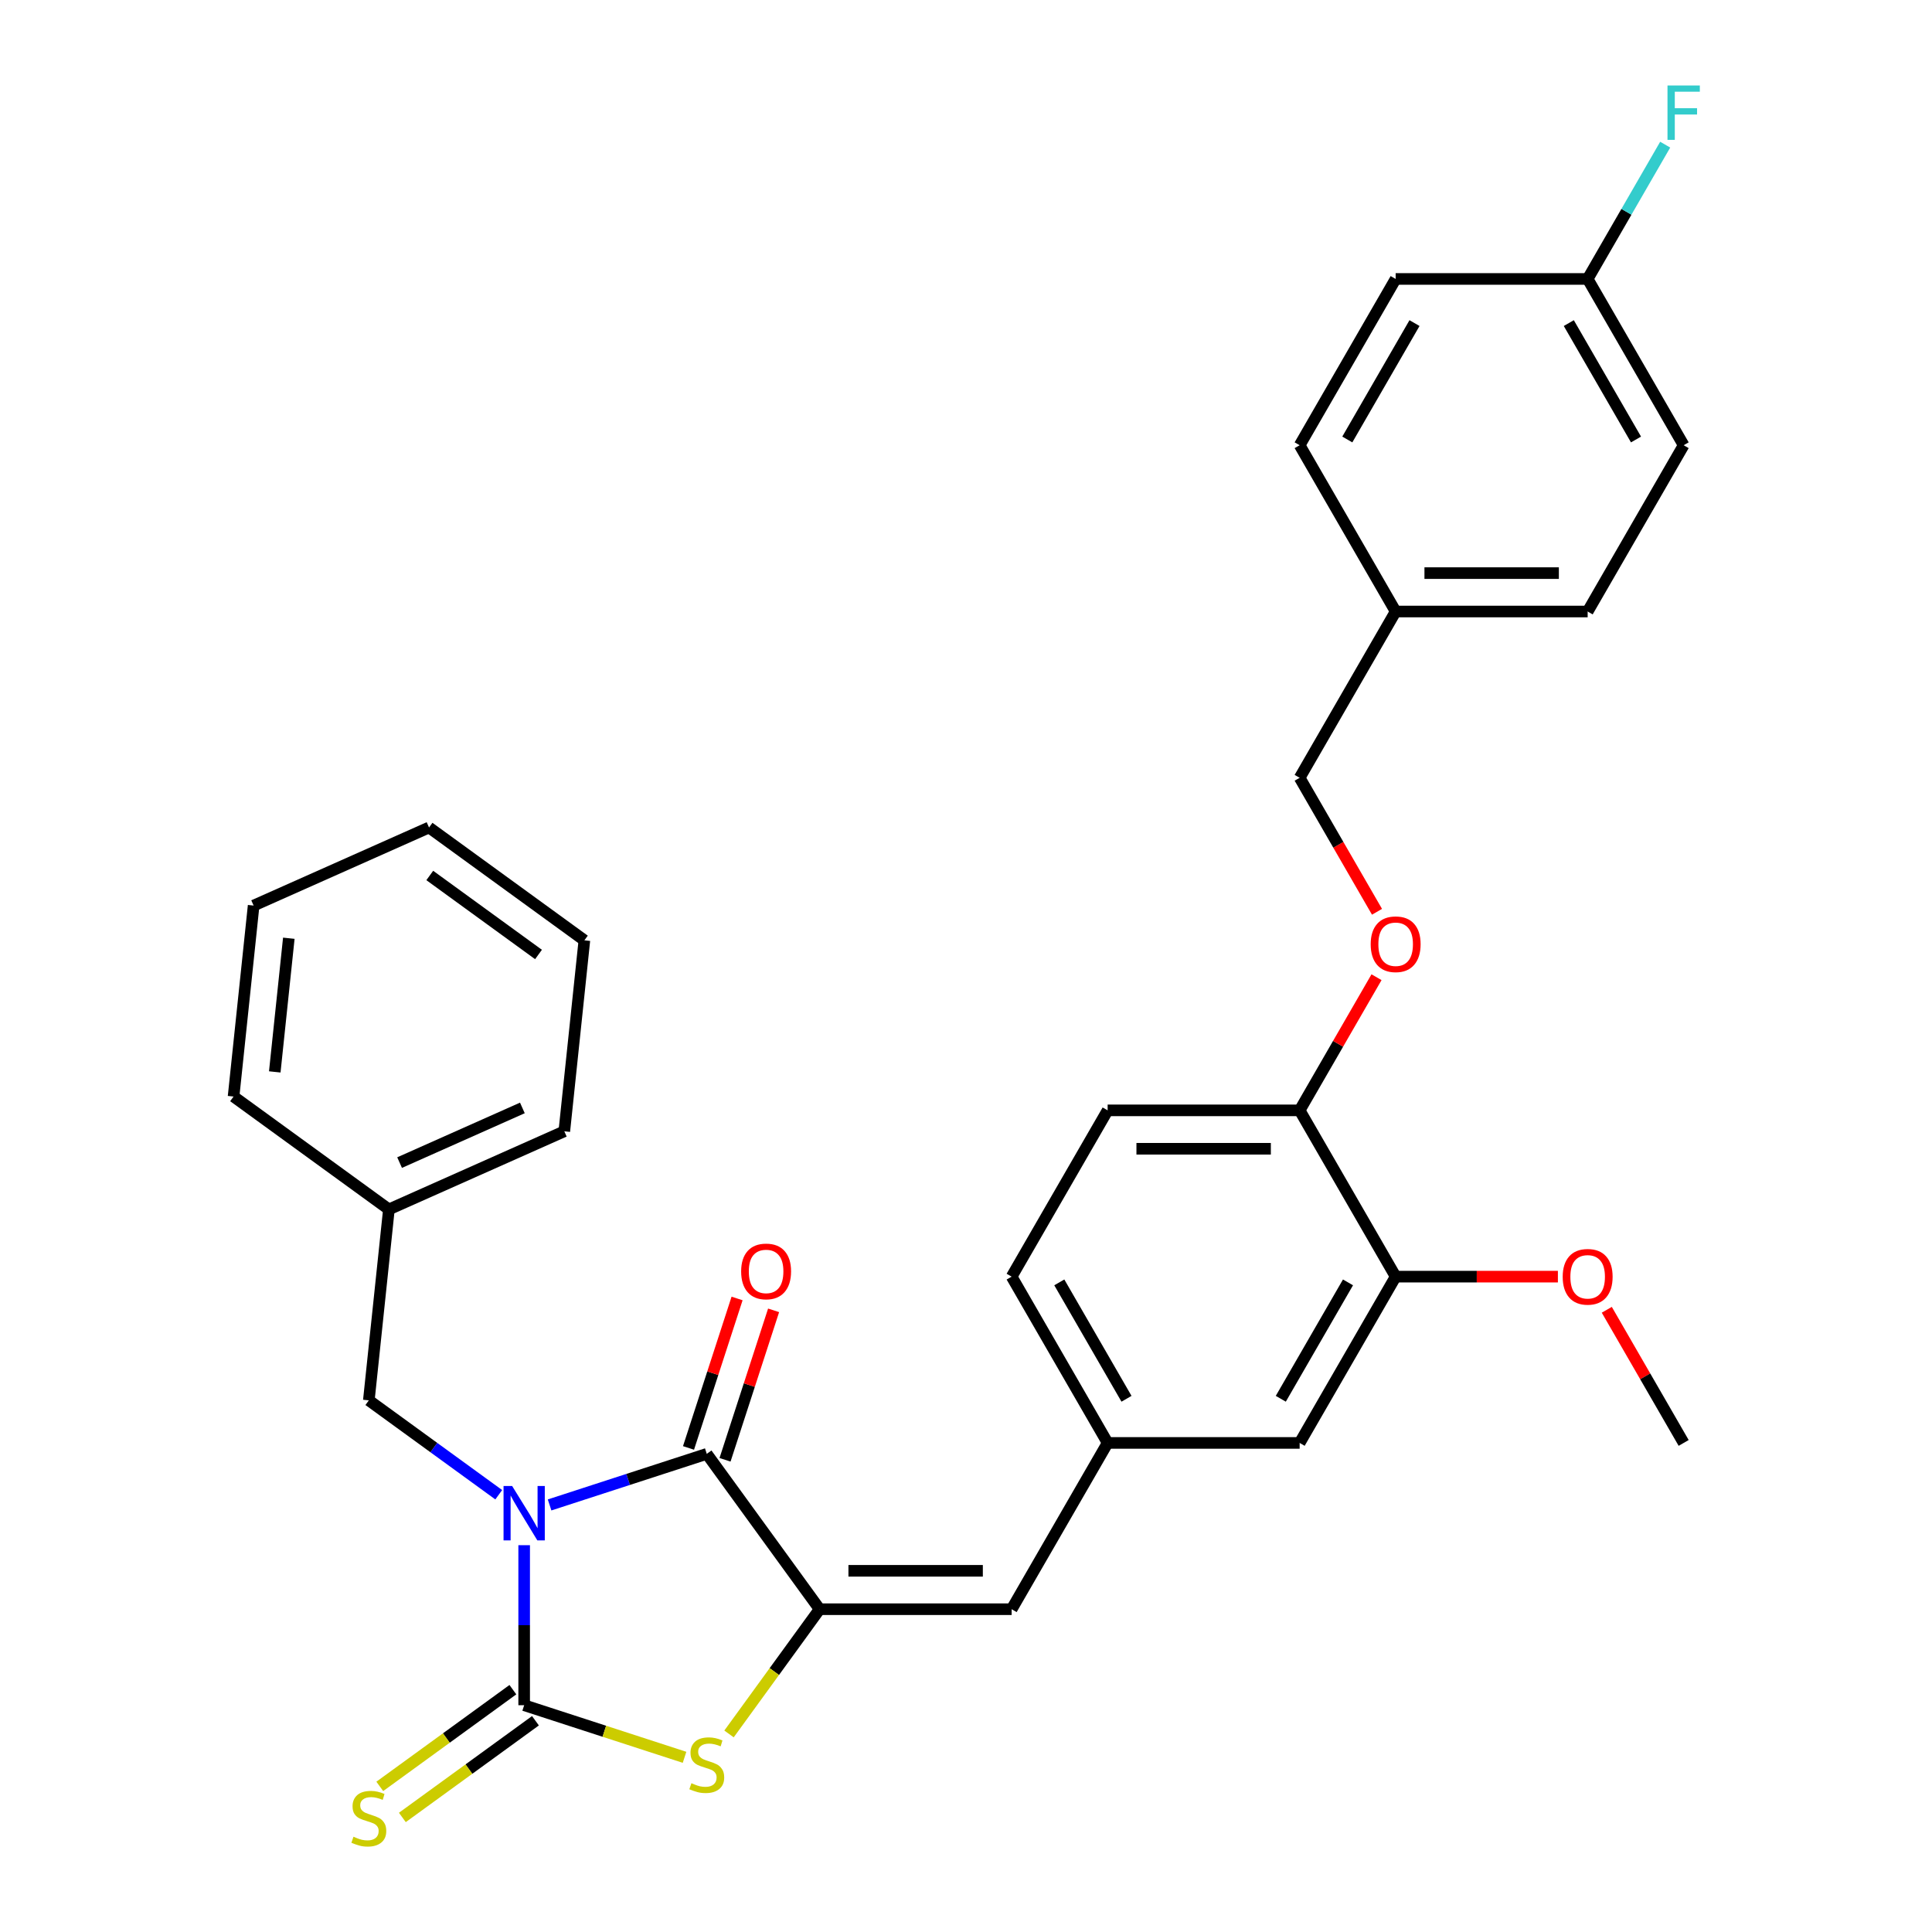 <?xml version='1.0' encoding='iso-8859-1'?>
<svg version='1.1' baseProfile='full'
              xmlns='http://www.w3.org/2000/svg'
                      xmlns:rdkit='http://www.rdkit.org/xml'
                      xmlns:xlink='http://www.w3.org/1999/xlink'
                  xml:space='preserve'
width='1000px' height='1000px' viewBox='0 0 1000 1000'>
<!-- END OF HEADER -->
<rect style='opacity:1.0;fill:#FFFFFF;stroke:none' width='1000' height='1000' x='0' y='0'> </rect>
<path class='bond-0' d='M 271.307,799.789 L 271.307,841.201' style='fill:none;fill-rule:evenodd;stroke:#0000FF;stroke-width:6px;stroke-linecap:butt;stroke-linejoin:miter;stroke-opacity:1' />
<path class='bond-0' d='M 271.307,841.201 L 271.307,882.614' style='fill:none;fill-rule:evenodd;stroke:#000000;stroke-width:6px;stroke-linecap:butt;stroke-linejoin:miter;stroke-opacity:1' />
<path class='bond-1' d='M 284.466,778.957 L 325.145,765.739' style='fill:none;fill-rule:evenodd;stroke:#0000FF;stroke-width:6px;stroke-linecap:butt;stroke-linejoin:miter;stroke-opacity:1' />
<path class='bond-1' d='M 325.145,765.739 L 365.825,752.521' style='fill:none;fill-rule:evenodd;stroke:#000000;stroke-width:6px;stroke-linecap:butt;stroke-linejoin:miter;stroke-opacity:1' />
<path class='bond-5' d='M 258.149,773.672 L 224.527,749.244' style='fill:none;fill-rule:evenodd;stroke:#0000FF;stroke-width:6px;stroke-linecap:butt;stroke-linejoin:miter;stroke-opacity:1' />
<path class='bond-5' d='M 224.527,749.244 L 190.906,724.817' style='fill:none;fill-rule:evenodd;stroke:#000000;stroke-width:6px;stroke-linecap:butt;stroke-linejoin:miter;stroke-opacity:1' />
<path class='bond-3' d='M 271.307,882.614 L 312.812,896.1' style='fill:none;fill-rule:evenodd;stroke:#000000;stroke-width:6px;stroke-linecap:butt;stroke-linejoin:miter;stroke-opacity:1' />
<path class='bond-3' d='M 312.812,896.1 L 354.317,909.585' style='fill:none;fill-rule:evenodd;stroke:#CCCC00;stroke-width:6px;stroke-linecap:butt;stroke-linejoin:miter;stroke-opacity:1' />
<path class='bond-6' d='M 265.466,874.574 L 231.019,899.601' style='fill:none;fill-rule:evenodd;stroke:#000000;stroke-width:6px;stroke-linecap:butt;stroke-linejoin:miter;stroke-opacity:1' />
<path class='bond-6' d='M 231.019,899.601 L 196.572,924.628' style='fill:none;fill-rule:evenodd;stroke:#CCCC00;stroke-width:6px;stroke-linecap:butt;stroke-linejoin:miter;stroke-opacity:1' />
<path class='bond-6' d='M 277.149,890.654 L 242.702,915.681' style='fill:none;fill-rule:evenodd;stroke:#000000;stroke-width:6px;stroke-linecap:butt;stroke-linejoin:miter;stroke-opacity:1' />
<path class='bond-6' d='M 242.702,915.681 L 208.256,940.708' style='fill:none;fill-rule:evenodd;stroke:#CCCC00;stroke-width:6px;stroke-linecap:butt;stroke-linejoin:miter;stroke-opacity:1' />
<path class='bond-2' d='M 365.825,752.521 L 424.241,832.923' style='fill:none;fill-rule:evenodd;stroke:#000000;stroke-width:6px;stroke-linecap:butt;stroke-linejoin:miter;stroke-opacity:1' />
<path class='bond-8' d='M 375.277,755.592 L 387.846,716.91' style='fill:none;fill-rule:evenodd;stroke:#000000;stroke-width:6px;stroke-linecap:butt;stroke-linejoin:miter;stroke-opacity:1' />
<path class='bond-8' d='M 387.846,716.91 L 400.414,678.228' style='fill:none;fill-rule:evenodd;stroke:#FF0000;stroke-width:6px;stroke-linecap:butt;stroke-linejoin:miter;stroke-opacity:1' />
<path class='bond-8' d='M 356.373,749.45 L 368.942,710.768' style='fill:none;fill-rule:evenodd;stroke:#000000;stroke-width:6px;stroke-linecap:butt;stroke-linejoin:miter;stroke-opacity:1' />
<path class='bond-8' d='M 368.942,710.768 L 381.511,672.086' style='fill:none;fill-rule:evenodd;stroke:#FF0000;stroke-width:6px;stroke-linecap:butt;stroke-linejoin:miter;stroke-opacity:1' />
<path class='bond-4' d='M 424.241,832.923 L 523.623,832.923' style='fill:none;fill-rule:evenodd;stroke:#000000;stroke-width:6px;stroke-linecap:butt;stroke-linejoin:miter;stroke-opacity:1' />
<path class='bond-4' d='M 439.148,813.047 L 508.715,813.047' style='fill:none;fill-rule:evenodd;stroke:#000000;stroke-width:6px;stroke-linecap:butt;stroke-linejoin:miter;stroke-opacity:1' />
<path class='bond-31' d='M 424.241,832.923 L 400.787,865.204' style='fill:none;fill-rule:evenodd;stroke:#000000;stroke-width:6px;stroke-linecap:butt;stroke-linejoin:miter;stroke-opacity:1' />
<path class='bond-31' d='M 400.787,865.204 L 377.334,897.485' style='fill:none;fill-rule:evenodd;stroke:#CCCC00;stroke-width:6px;stroke-linecap:butt;stroke-linejoin:miter;stroke-opacity:1' />
<path class='bond-10' d='M 523.623,832.923 L 573.314,746.856' style='fill:none;fill-rule:evenodd;stroke:#000000;stroke-width:6px;stroke-linecap:butt;stroke-linejoin:miter;stroke-opacity:1' />
<path class='bond-18' d='M 190.906,724.817 L 201.294,625.979' style='fill:none;fill-rule:evenodd;stroke:#000000;stroke-width:6px;stroke-linecap:butt;stroke-linejoin:miter;stroke-opacity:1' />
<path class='bond-7' d='M 722.387,660.788 L 672.696,746.856' style='fill:none;fill-rule:evenodd;stroke:#000000;stroke-width:6px;stroke-linecap:butt;stroke-linejoin:miter;stroke-opacity:1' />
<path class='bond-7' d='M 697.719,663.76 L 662.936,724.007' style='fill:none;fill-rule:evenodd;stroke:#000000;stroke-width:6px;stroke-linecap:butt;stroke-linejoin:miter;stroke-opacity:1' />
<path class='bond-19' d='M 722.387,660.788 L 764.376,660.788' style='fill:none;fill-rule:evenodd;stroke:#000000;stroke-width:6px;stroke-linecap:butt;stroke-linejoin:miter;stroke-opacity:1' />
<path class='bond-19' d='M 764.376,660.788 L 806.364,660.788' style='fill:none;fill-rule:evenodd;stroke:#FF0000;stroke-width:6px;stroke-linecap:butt;stroke-linejoin:miter;stroke-opacity:1' />
<path class='bond-33' d='M 722.387,660.788 L 672.696,574.721' style='fill:none;fill-rule:evenodd;stroke:#000000;stroke-width:6px;stroke-linecap:butt;stroke-linejoin:miter;stroke-opacity:1' />
<path class='bond-9' d='M 672.696,574.721 L 573.314,574.721' style='fill:none;fill-rule:evenodd;stroke:#000000;stroke-width:6px;stroke-linecap:butt;stroke-linejoin:miter;stroke-opacity:1' />
<path class='bond-9' d='M 657.788,594.597 L 588.221,594.597' style='fill:none;fill-rule:evenodd;stroke:#000000;stroke-width:6px;stroke-linecap:butt;stroke-linejoin:miter;stroke-opacity:1' />
<path class='bond-12' d='M 672.696,574.721 L 692.589,540.264' style='fill:none;fill-rule:evenodd;stroke:#000000;stroke-width:6px;stroke-linecap:butt;stroke-linejoin:miter;stroke-opacity:1' />
<path class='bond-12' d='M 692.589,540.264 L 712.483,505.807' style='fill:none;fill-rule:evenodd;stroke:#FF0000;stroke-width:6px;stroke-linecap:butt;stroke-linejoin:miter;stroke-opacity:1' />
<path class='bond-11' d='M 573.314,746.856 L 672.696,746.856' style='fill:none;fill-rule:evenodd;stroke:#000000;stroke-width:6px;stroke-linecap:butt;stroke-linejoin:miter;stroke-opacity:1' />
<path class='bond-14' d='M 573.314,746.856 L 523.623,660.788' style='fill:none;fill-rule:evenodd;stroke:#000000;stroke-width:6px;stroke-linecap:butt;stroke-linejoin:miter;stroke-opacity:1' />
<path class='bond-14' d='M 583.073,724.007 L 548.29,663.76' style='fill:none;fill-rule:evenodd;stroke:#000000;stroke-width:6px;stroke-linecap:butt;stroke-linejoin:miter;stroke-opacity:1' />
<path class='bond-15' d='M 712.736,471.937 L 692.716,437.262' style='fill:none;fill-rule:evenodd;stroke:#FF0000;stroke-width:6px;stroke-linecap:butt;stroke-linejoin:miter;stroke-opacity:1' />
<path class='bond-15' d='M 692.716,437.262 L 672.696,402.586' style='fill:none;fill-rule:evenodd;stroke:#000000;stroke-width:6px;stroke-linecap:butt;stroke-linejoin:miter;stroke-opacity:1' />
<path class='bond-13' d='M 573.314,574.721 L 523.623,660.788' style='fill:none;fill-rule:evenodd;stroke:#000000;stroke-width:6px;stroke-linecap:butt;stroke-linejoin:miter;stroke-opacity:1' />
<path class='bond-17' d='M 672.696,402.586 L 722.387,316.519' style='fill:none;fill-rule:evenodd;stroke:#000000;stroke-width:6px;stroke-linecap:butt;stroke-linejoin:miter;stroke-opacity:1' />
<path class='bond-16' d='M 821.769,144.384 L 871.46,230.451' style='fill:none;fill-rule:evenodd;stroke:#000000;stroke-width:6px;stroke-linecap:butt;stroke-linejoin:miter;stroke-opacity:1' />
<path class='bond-16' d='M 812.009,167.232 L 846.793,227.48' style='fill:none;fill-rule:evenodd;stroke:#000000;stroke-width:6px;stroke-linecap:butt;stroke-linejoin:miter;stroke-opacity:1' />
<path class='bond-20' d='M 821.769,144.384 L 841.835,109.629' style='fill:none;fill-rule:evenodd;stroke:#000000;stroke-width:6px;stroke-linecap:butt;stroke-linejoin:miter;stroke-opacity:1' />
<path class='bond-20' d='M 841.835,109.629 L 861.9,74.874' style='fill:none;fill-rule:evenodd;stroke:#33CCCC;stroke-width:6px;stroke-linecap:butt;stroke-linejoin:miter;stroke-opacity:1' />
<path class='bond-34' d='M 821.769,144.384 L 722.387,144.384' style='fill:none;fill-rule:evenodd;stroke:#000000;stroke-width:6px;stroke-linecap:butt;stroke-linejoin:miter;stroke-opacity:1' />
<path class='bond-23' d='M 722.387,316.519 L 672.696,230.451' style='fill:none;fill-rule:evenodd;stroke:#000000;stroke-width:6px;stroke-linecap:butt;stroke-linejoin:miter;stroke-opacity:1' />
<path class='bond-24' d='M 722.387,316.519 L 821.769,316.519' style='fill:none;fill-rule:evenodd;stroke:#000000;stroke-width:6px;stroke-linecap:butt;stroke-linejoin:miter;stroke-opacity:1' />
<path class='bond-24' d='M 737.294,296.642 L 806.861,296.642' style='fill:none;fill-rule:evenodd;stroke:#000000;stroke-width:6px;stroke-linecap:butt;stroke-linejoin:miter;stroke-opacity:1' />
<path class='bond-25' d='M 201.294,625.979 L 292.084,585.557' style='fill:none;fill-rule:evenodd;stroke:#000000;stroke-width:6px;stroke-linecap:butt;stroke-linejoin:miter;stroke-opacity:1' />
<path class='bond-25' d='M 206.828,601.758 L 270.381,573.462' style='fill:none;fill-rule:evenodd;stroke:#000000;stroke-width:6px;stroke-linecap:butt;stroke-linejoin:miter;stroke-opacity:1' />
<path class='bond-26' d='M 201.294,625.979 L 120.892,567.564' style='fill:none;fill-rule:evenodd;stroke:#000000;stroke-width:6px;stroke-linecap:butt;stroke-linejoin:miter;stroke-opacity:1' />
<path class='bond-27' d='M 831.672,677.942 L 851.566,712.399' style='fill:none;fill-rule:evenodd;stroke:#FF0000;stroke-width:6px;stroke-linecap:butt;stroke-linejoin:miter;stroke-opacity:1' />
<path class='bond-27' d='M 851.566,712.399 L 871.46,746.856' style='fill:none;fill-rule:evenodd;stroke:#000000;stroke-width:6px;stroke-linecap:butt;stroke-linejoin:miter;stroke-opacity:1' />
<path class='bond-21' d='M 871.46,230.451 L 821.769,316.519' style='fill:none;fill-rule:evenodd;stroke:#000000;stroke-width:6px;stroke-linecap:butt;stroke-linejoin:miter;stroke-opacity:1' />
<path class='bond-22' d='M 722.387,144.384 L 672.696,230.451' style='fill:none;fill-rule:evenodd;stroke:#000000;stroke-width:6px;stroke-linecap:butt;stroke-linejoin:miter;stroke-opacity:1' />
<path class='bond-22' d='M 732.146,167.232 L 697.363,227.48' style='fill:none;fill-rule:evenodd;stroke:#000000;stroke-width:6px;stroke-linecap:butt;stroke-linejoin:miter;stroke-opacity:1' />
<path class='bond-28' d='M 292.084,585.557 L 302.472,486.719' style='fill:none;fill-rule:evenodd;stroke:#000000;stroke-width:6px;stroke-linecap:butt;stroke-linejoin:miter;stroke-opacity:1' />
<path class='bond-29' d='M 120.892,567.564 L 131.28,468.726' style='fill:none;fill-rule:evenodd;stroke:#000000;stroke-width:6px;stroke-linecap:butt;stroke-linejoin:miter;stroke-opacity:1' />
<path class='bond-29' d='M 142.218,554.816 L 149.49,485.629' style='fill:none;fill-rule:evenodd;stroke:#000000;stroke-width:6px;stroke-linecap:butt;stroke-linejoin:miter;stroke-opacity:1' />
<path class='bond-32' d='M 302.472,486.719 L 222.07,428.304' style='fill:none;fill-rule:evenodd;stroke:#000000;stroke-width:6px;stroke-linecap:butt;stroke-linejoin:miter;stroke-opacity:1' />
<path class='bond-32' d='M 278.729,494.037 L 222.448,453.146' style='fill:none;fill-rule:evenodd;stroke:#000000;stroke-width:6px;stroke-linecap:butt;stroke-linejoin:miter;stroke-opacity:1' />
<path class='bond-30' d='M 131.28,468.726 L 222.07,428.304' style='fill:none;fill-rule:evenodd;stroke:#000000;stroke-width:6px;stroke-linecap:butt;stroke-linejoin:miter;stroke-opacity:1' />
<path  class='atom-0' d='M 265.086 769.159
L 274.309 784.067
Q 275.223 785.538, 276.694 788.201
Q 278.165 790.864, 278.244 791.023
L 278.244 769.159
L 281.981 769.159
L 281.981 797.304
L 278.125 797.304
L 268.226 781.006
Q 267.074 779.098, 265.841 776.911
Q 264.649 774.725, 264.291 774.049
L 264.291 797.304
L 260.634 797.304
L 260.634 769.159
L 265.086 769.159
' fill='#0000FF'/>
<path  class='atom-4' d='M 357.875 922.985
Q 358.193 923.104, 359.505 923.66
Q 360.816 924.217, 362.247 924.575
Q 363.718 924.893, 365.149 924.893
Q 367.813 924.893, 369.363 923.621
Q 370.914 922.309, 370.914 920.043
Q 370.914 918.493, 370.119 917.539
Q 369.363 916.584, 368.171 916.068
Q 366.978 915.551, 364.99 914.955
Q 362.486 914.199, 360.975 913.484
Q 359.505 912.768, 358.431 911.258
Q 357.398 909.747, 357.398 907.203
Q 357.398 903.665, 359.783 901.478
Q 362.208 899.292, 366.978 899.292
Q 370.238 899.292, 373.935 900.842
L 373.021 903.903
Q 369.642 902.512, 367.097 902.512
Q 364.354 902.512, 362.844 903.665
Q 361.333 904.778, 361.373 906.726
Q 361.373 908.236, 362.128 909.151
Q 362.923 910.065, 364.036 910.582
Q 365.189 911.099, 367.097 911.695
Q 369.642 912.49, 371.152 913.285
Q 372.663 914.08, 373.736 915.71
Q 374.849 917.3, 374.849 920.043
Q 374.849 923.939, 372.225 926.046
Q 369.642 928.113, 365.308 928.113
Q 362.804 928.113, 360.896 927.556
Q 359.028 927.039, 356.801 926.125
L 357.875 922.985
' fill='#CCCC00'/>
<path  class='atom-7' d='M 182.955 950.689
Q 183.273 950.808, 184.585 951.365
Q 185.897 951.922, 187.328 952.279
Q 188.799 952.597, 190.23 952.597
Q 192.893 952.597, 194.444 951.325
Q 195.994 950.013, 195.994 947.747
Q 195.994 946.197, 195.199 945.243
Q 194.444 944.289, 193.251 943.772
Q 192.058 943.255, 190.071 942.659
Q 187.566 941.904, 186.056 941.188
Q 184.585 940.473, 183.512 938.962
Q 182.478 937.452, 182.478 934.907
Q 182.478 931.369, 184.863 929.183
Q 187.288 926.997, 192.058 926.997
Q 195.318 926.997, 199.015 928.547
L 198.101 931.608
Q 194.722 930.216, 192.178 930.216
Q 189.435 930.216, 187.924 931.369
Q 186.414 932.482, 186.453 934.43
Q 186.453 935.941, 187.209 936.855
Q 188.004 937.77, 189.117 938.286
Q 190.27 938.803, 192.178 939.399
Q 194.722 940.194, 196.232 940.99
Q 197.743 941.785, 198.816 943.414
Q 199.929 945.005, 199.929 947.747
Q 199.929 951.643, 197.306 953.75
Q 194.722 955.817, 190.389 955.817
Q 187.884 955.817, 185.976 955.261
Q 184.108 954.744, 181.882 953.83
L 182.955 950.689
' fill='#CCCC00'/>
<path  class='atom-9' d='M 383.616 658.083
Q 383.616 651.325, 386.956 647.548
Q 390.295 643.772, 396.536 643.772
Q 402.777 643.772, 406.116 647.548
Q 409.456 651.325, 409.456 658.083
Q 409.456 664.92, 406.077 668.816
Q 402.698 672.672, 396.536 672.672
Q 390.335 672.672, 386.956 668.816
Q 383.616 664.96, 383.616 658.083
M 396.536 669.492
Q 400.829 669.492, 403.135 666.63
Q 405.48 663.728, 405.48 658.083
Q 405.48 652.557, 403.135 649.774
Q 400.829 646.952, 396.536 646.952
Q 392.243 646.952, 389.897 649.735
Q 387.592 652.517, 387.592 658.083
Q 387.592 663.767, 389.897 666.63
Q 392.243 669.492, 396.536 669.492
' fill='#FF0000'/>
<path  class='atom-13' d='M 709.467 488.733
Q 709.467 481.975, 712.806 478.199
Q 716.145 474.422, 722.387 474.422
Q 728.628 474.422, 731.967 478.199
Q 735.306 481.975, 735.306 488.733
Q 735.306 495.571, 731.927 499.466
Q 728.548 503.322, 722.387 503.322
Q 716.185 503.322, 712.806 499.466
Q 709.467 495.61, 709.467 488.733
M 722.387 500.142
Q 726.68 500.142, 728.986 497.28
Q 731.331 494.378, 731.331 488.733
Q 731.331 483.207, 728.986 480.425
Q 726.68 477.602, 722.387 477.602
Q 718.093 477.602, 715.748 480.385
Q 713.442 483.168, 713.442 488.733
Q 713.442 494.418, 715.748 497.28
Q 718.093 500.142, 722.387 500.142
' fill='#FF0000'/>
<path  class='atom-20' d='M 808.849 660.868
Q 808.849 654.11, 812.188 650.333
Q 815.527 646.557, 821.769 646.557
Q 828.01 646.557, 831.349 650.333
Q 834.688 654.11, 834.688 660.868
Q 834.688 667.705, 831.309 671.601
Q 827.93 675.457, 821.769 675.457
Q 815.567 675.457, 812.188 671.601
Q 808.849 667.745, 808.849 660.868
M 821.769 672.277
Q 826.062 672.277, 828.368 669.415
Q 830.713 666.513, 830.713 660.868
Q 830.713 655.342, 828.368 652.559
Q 826.062 649.737, 821.769 649.737
Q 817.475 649.737, 815.13 652.52
Q 812.824 655.302, 812.824 660.868
Q 812.824 666.552, 815.13 669.415
Q 817.475 672.277, 821.769 672.277
' fill='#FF0000'/>
<path  class='atom-21' d='M 863.092 44.244
L 879.828 44.244
L 879.828 47.464
L 866.868 47.464
L 866.868 56.011
L 878.397 56.011
L 878.397 59.271
L 866.868 59.271
L 866.868 72.389
L 863.092 72.389
L 863.092 44.244
' fill='#33CCCC'/>
</svg>
